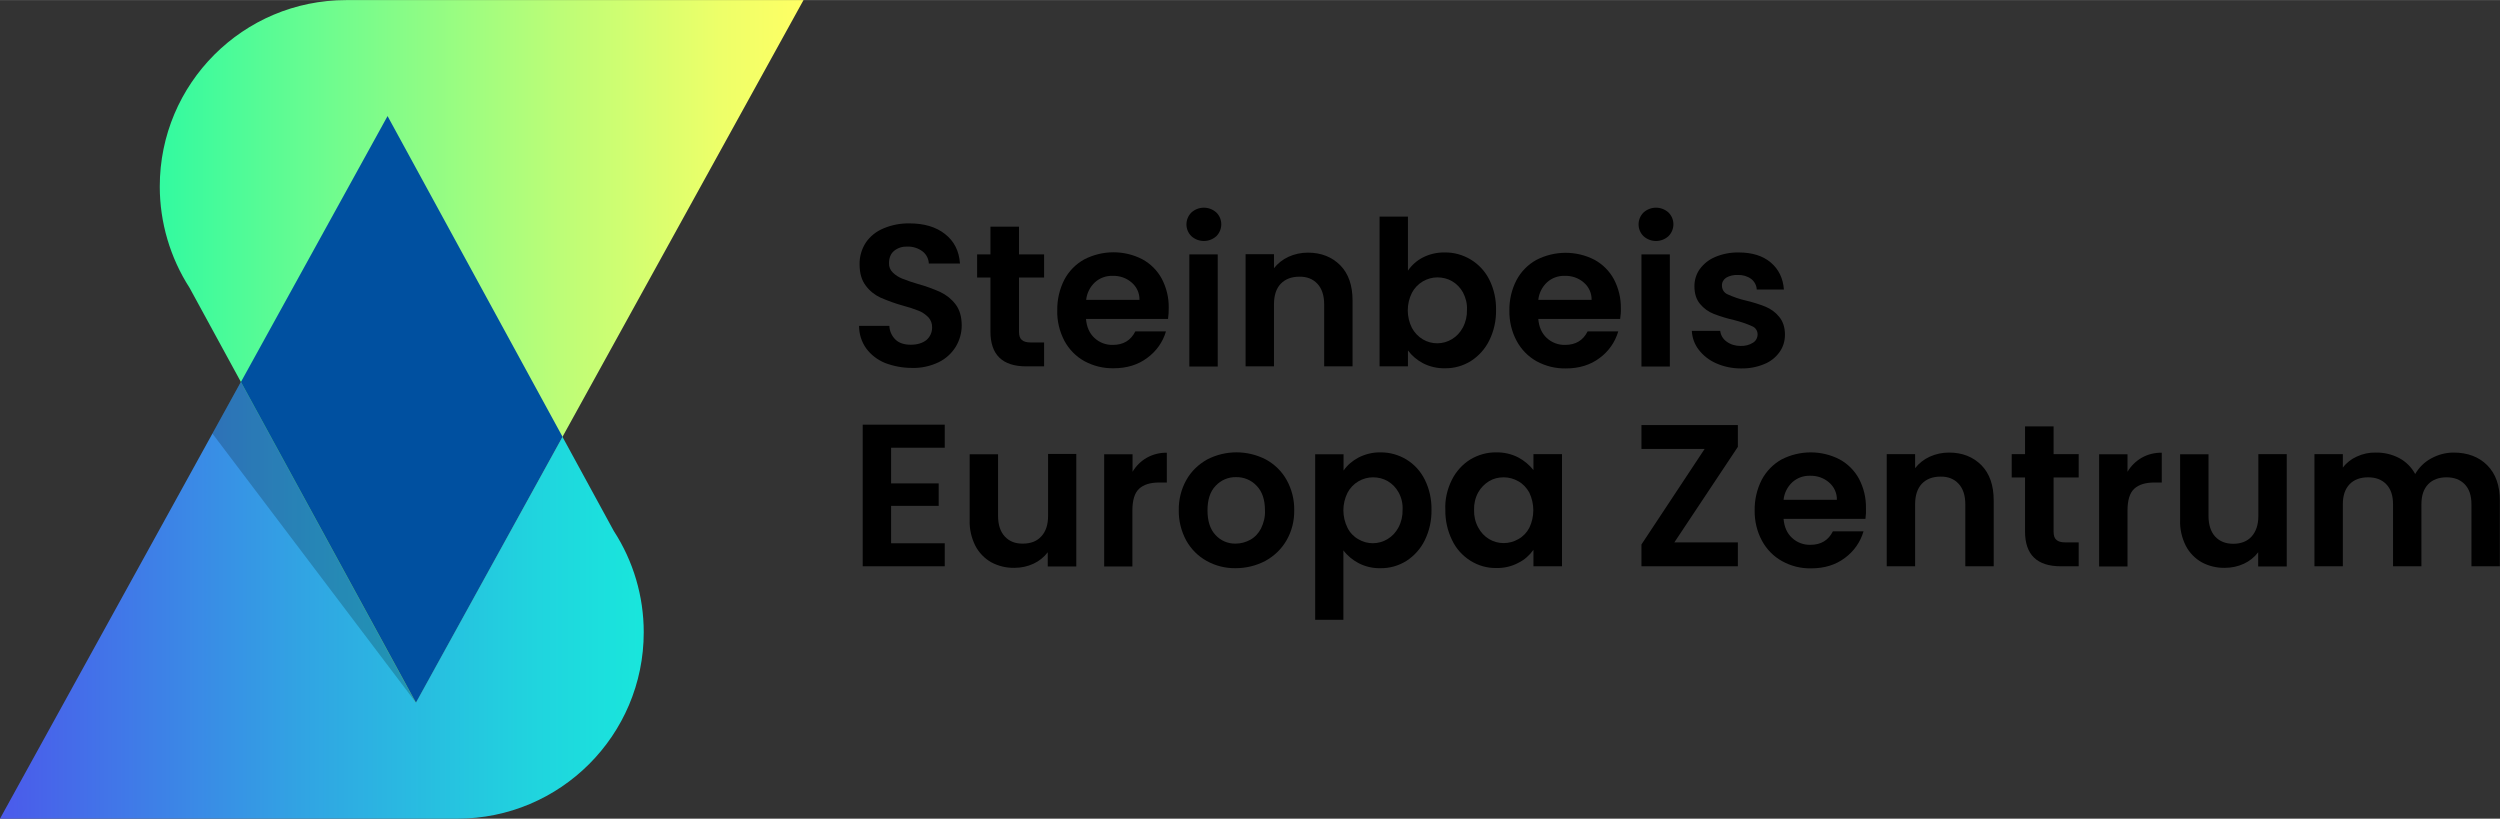 <?xml version="1.0"?>
<svg xmlns="http://www.w3.org/2000/svg" xmlns:xlink="http://www.w3.org/1999/xlink" version="1.1" id="Ebene_1" x="0px" y="0px" viewBox="0 0 1444.3 472.9" style="enable-background:new 0 0 1444.3 472.9;" xml:space="preserve" width="1200" height="393">
<rect x="0" y="0" width="1444.3" height="472.9" fill="#333333" stroke="none"/>
<style type="text/css">.st0{fill:url(#SVGID_1_)}.st1{fill:url(#SVGID_00000130629329704156482110000003855528107536826766_)}.st2{fill:#0050A0}.st3{opacity:.2;enable-background:new}</style>
<path d="M511.2,209.6c-4.3-1.8-8.1-4.7-10.8-8.4c-2.7-3.8-4.1-8.3-4.1-13h17.5c0.1,3,1.4,5.9,3.6,8c2.1,2,5.1,2.9,8.8,2.9 c3.7,0,6.7-0.9,9-2.7c2.1-1.8,3.3-4.4,3.3-7.2c0.1-2.2-0.7-4.4-2.2-6c-1.6-1.6-3.5-2.9-5.5-3.7c-3-1.2-6.1-2.2-9.2-3 c-4.4-1.2-8.7-2.8-12.9-4.6c-3.4-1.6-6.3-3.9-8.5-6.9c-2.4-3.1-3.6-7.2-3.6-12.3c-0.1-4.5,1.2-8.9,3.6-12.6 c2.5-3.7,6.1-6.5,10.2-8.2c4.7-2,9.9-3,15-2.9c8.4,0,15.3,2,20.5,6.1c5.3,4.1,8.2,9.8,8.7,17.1h-18c-0.1-2.7-1.4-5.3-3.6-7 c-2.5-1.9-5.7-2.9-8.8-2.8c-2.8-0.1-5.5,0.7-7.7,2.5c-1.9,1.6-2.9,4-2.9,7.1c-0.1,2,0.7,4,2.2,5.4c1.5,1.5,3.4,2.7,5.4,3.5 c3,1.2,6,2.2,9.1,3.1c4.4,1.2,8.8,2.8,13,4.7c3.4,1.6,6.4,4,8.7,7c2.4,3.1,3.6,7.2,3.6,12.3c0,4.3-1.2,8.5-3.4,12.2 c-2.4,3.9-5.8,7-9.9,9c-4.8,2.3-10.2,3.5-15.5,3.3C521.4,212.5,516.2,211.5,511.2,209.6z"/>
<path d="M588.7,160.3v31.3c0,2.2,0.5,3.8,1.6,4.7c1,1,2.8,1.5,5.3,1.5h7.6v13.8h-10.3c-13.8,0-20.7-6.7-20.7-20.1v-31.2h-7.7v-13.4 h7.7v-16h16.5v16h14.5v13.4H588.7z"/>
<path d="M674.8,184.2h-47.4c0.4,4.7,2,8.3,4.9,11c2.9,2.7,6.7,4.1,10.6,4c6.1,0,10.4-2.6,13-7.8h17.7c-1.8,6.2-5.6,11.5-10.8,15.3 c-5.3,4-11.8,6-19.5,6c-5.9,0.1-11.6-1.3-16.8-4.1c-4.9-2.7-8.9-6.8-11.6-11.8c-2.8-5.4-4.3-11.5-4.1-17.6 c-0.1-6.1,1.3-12.2,4.1-17.7c2.6-4.9,6.6-9,11.5-11.7c10.5-5.4,23-5.5,33.5-0.1c4.8,2.6,8.7,6.5,11.3,11.3c2.7,5.2,4.1,10.9,4,16.8 C675.2,179.9,675.1,182.1,674.8,184.2z M658.3,173.2c0.1-3.9-1.6-7.6-4.6-10.1c-3-2.6-6.9-3.9-10.9-3.8c-3.8-0.1-7.4,1.2-10.2,3.7 c-2.9,2.7-4.7,6.3-5.1,10.2L658.3,173.2z"/>
<path d="M688.3,136.4c-3.8-3.7-3.8-9.8-0.1-13.6c0,0,0.1-0.1,0.1-0.1c4.1-3.7,10.3-3.7,14.4,0c3.8,3.7,3.8,9.8,0.1,13.6 c0,0-0.1,0.1-0.1,0.1C698.6,140.1,692.4,140.1,688.3,136.4z M703.5,146.9v64.8h-16.4v-64.8H703.5z"/>
<path d="M774.3,153.2c4.8,4.9,7.1,11.7,7.1,20.4v38H765v-35.8c0-5.1-1.3-9.1-3.9-11.9c-2.6-2.8-6.1-4.2-10.5-4.1 c-4.5,0-8.1,1.4-10.7,4.1s-3.9,6.7-3.9,11.9v35.8h-16.4v-64.8H736v8.1c2.2-2.8,5.1-5.1,8.4-6.6c3.5-1.6,7.3-2.4,11.2-2.4 C763.3,145.9,769.5,148.4,774.3,153.2z"/>
<path d="M822,148.7c3.9-2,8.3-3,12.7-2.9c5.3-0.1,10.5,1.4,15,4.1c4.6,2.8,8.3,6.8,10.7,11.6c2.7,5.4,4,11.4,3.9,17.5 c0.1,6.1-1.2,12.1-3.9,17.6c-2.4,4.9-6.1,9-10.6,11.9c-4.5,2.8-9.7,4.3-15,4.2c-4.4,0.1-8.8-0.9-12.7-2.9c-3.4-1.8-6.4-4.3-8.7-7.4 v9.2H797v-86.5h16.4v31.2C815.6,153.1,818.5,150.5,822,148.7z M845.2,168.9c-1.5-2.7-3.6-4.9-6.3-6.5c-2.6-1.5-5.5-2.2-8.5-2.2 c-2.9,0-5.8,0.8-8.4,2.3c-2.7,1.6-4.9,3.9-6.3,6.6c-3.2,6.4-3.2,13.9,0,20.3c1.5,2.7,3.6,5,6.3,6.6c5.2,3.1,11.7,3,16.8-0.1 c2.7-1.6,4.8-3.9,6.3-6.7c1.7-3.2,2.5-6.7,2.4-10.3C847.7,175.5,846.8,172,845.2,168.9z"/>
<path d="M936,184.2h-47.3c0.4,4.7,2,8.3,4.9,11c2.9,2.7,6.7,4.1,10.6,4c6.1,0,10.4-2.6,13-7.8h17.7c-1.8,6.2-5.6,11.6-10.8,15.4 c-5.3,4-11.8,6-19.5,6c-5.9,0.1-11.6-1.3-16.8-4.1c-4.9-2.7-8.9-6.8-11.6-11.8c-2.9-5.4-4.3-11.4-4.2-17.5 c-0.1-6.1,1.3-12.2,4.1-17.6c2.6-4.9,6.6-9,11.5-11.7c10.5-5.4,23-5.5,33.5-0.1c4.8,2.6,8.7,6.5,11.3,11.3c2.7,5.2,4.1,10.9,4,16.8 C936.5,180,936.3,182.1,936,184.2z M919.5,173.2c0.1-3.9-1.6-7.6-4.6-10.1c-3-2.6-6.9-3.9-10.9-3.8c-3.8-0.1-7.4,1.2-10.2,3.7 c-2.9,2.7-4.7,6.3-5.1,10.2L919.5,173.2z"/>
<path d="M949.5,136.4c-3.8-3.7-3.8-9.8-0.1-13.6c0,0,0.1-0.1,0.1-0.1c4.1-3.7,10.3-3.7,14.4,0c3.8,3.7,3.8,9.8,0.1,13.6 c0,0-0.1,0.1-0.1,0.1C959.8,140.1,953.6,140.1,949.5,136.4z M964.7,146.9v64.8h-16.4v-64.8H964.7z"/>
<path d="M991.4,209.8c-3.9-1.7-7.4-4.4-10-7.8c-2.4-3.1-3.8-6.9-4-10.9h16.4c0.3,2.5,1.6,4.7,3.7,6.2c2.3,1.7,5.1,2.5,8,2.5 c2.6,0.1,5.1-0.5,7.3-1.9c1.6-1,2.6-2.8,2.6-4.8c0-2.1-1.3-4-3.2-4.7c-3.3-1.5-6.7-2.6-10.2-3.5c-4-0.9-8-2.1-11.9-3.6 c-3.1-1.2-5.8-3.2-7.9-5.7c-2.2-2.6-3.3-6-3.3-10.4c0-3.5,1.1-7,3.1-9.8c2.3-3.1,5.3-5.5,8.9-7c4.3-1.8,8.9-2.7,13.6-2.6 c7.7,0,13.9,1.9,18.5,5.8c4.6,3.9,7.1,9.1,7.6,15.6h-15.7c-0.1-2.4-1.3-4.6-3.2-6.1c-2.2-1.6-4.9-2.4-7.7-2.3 c-2.4-0.1-4.8,0.4-6.8,1.6c-1.5,1-2.5,2.7-2.4,4.6c0,2.2,1.3,4.2,3.3,5c3.3,1.5,6.7,2.7,10.2,3.5c3.9,0.9,7.8,2.1,11.6,3.6 c3.1,1.3,5.8,3.2,7.9,5.8c2.2,2.6,3.4,6.1,3.4,10.4c0,3.6-1,7.1-3.1,10c-2.2,3.1-5.3,5.6-8.9,7c-4.3,1.8-8.9,2.6-13.5,2.5 C1000.7,212.8,995.9,211.8,991.4,209.8z"/>
<path d="M514.8,258.7v20.5h27.5v13h-27.5v21.6h31v13.3h-47.4v-81.8h47.4v13.3H514.8z"/>
<path d="M621.8,262.4v64.8h-16.5v-8.2c-2.2,2.9-5,5.1-8.2,6.6c-3.4,1.6-7.2,2.4-11,2.4c-4.7,0.1-9.3-1-13.4-3.2 c-3.9-2.2-7.1-5.5-9.2-9.5c-2.3-4.6-3.5-9.7-3.3-14.9v-38h16.4V298c0,5.1,1.3,9.1,3.9,11.9c2.6,2.8,6.1,4.2,10.5,4.1 c4.5,0,8.1-1.4,10.6-4.2c2.6-2.8,3.9-6.7,3.9-11.9v-35.7H621.8z"/>
<path d="M662.5,264.4c3.6-2,7.6-3,11.6-2.9v17.2h-4.4c-5.2,0-9,1.2-11.6,3.6s-3.9,6.6-3.9,12.6v32.3h-16.3v-64.8h16.4v10.1 C656.3,269.1,659.2,266.3,662.5,264.4z"/>
<path d="M697.1,324c-4.9-2.7-9-6.8-11.8-11.8c-2.9-5.4-4.4-11.4-4.3-17.5c-0.1-6.1,1.4-12.2,4.4-17.5c2.8-5,7-9,12-11.8 c10.6-5.5,23.3-5.5,33.9,0c5,2.7,9.2,6.8,12,11.8c3,5.4,4.5,11.4,4.4,17.5c0.1,6.1-1.4,12.2-4.5,17.5c-2.9,5-7.1,9-12.2,11.8 c-5.3,2.8-11.2,4.2-17.1,4.2C708.1,328.3,702.3,326.9,697.1,324z M722.3,311.8c2.7-1.5,4.8-3.8,6.2-6.5c1.6-3.3,2.5-6.9,2.3-10.5 c0-6.2-1.6-10.9-4.8-14.2c-3.1-3.3-7.4-5.1-11.9-5c-4.5-0.1-8.7,1.7-11.8,5c-3.2,3.3-4.7,8.1-4.7,14.2s1.5,10.9,4.6,14.2 c3,3.3,7.2,5.1,11.6,5C716.9,314,719.7,313.2,722.3,311.8L722.3,311.8z"/>
<path d="M784.8,264.3c3.9-2,8.3-3.1,12.7-3c5.3-0.1,10.5,1.4,15,4.1c4.6,2.8,8.2,6.8,10.6,11.6c2.7,5.4,4,11.4,3.9,17.5 c0.1,6.1-1.2,12.1-3.9,17.6c-2.4,4.9-6.1,9-10.6,11.9c-4.5,2.8-9.7,4.3-15,4.2c-4.4,0.1-8.7-0.9-12.6-2.9c-3.4-1.8-6.5-4.3-8.8-7.4 V358h-16.3v-95.6h16.4v9.4C778.4,268.6,781.4,266.1,784.8,264.3z M808,284.4c-1.5-2.7-3.6-4.9-6.3-6.5c-2.6-1.5-5.5-2.2-8.5-2.2 c-2.9,0-5.8,0.8-8.4,2.3c-2.7,1.6-4.9,3.9-6.3,6.6c-3.2,6.4-3.2,13.9,0,20.3c1.4,2.8,3.6,5.1,6.3,6.6c5.2,3.1,11.7,3,16.8-0.1 c2.7-1.6,4.8-3.9,6.3-6.7c1.7-3.2,2.5-6.7,2.4-10.3C810.5,291,809.7,287.5,808,284.4L808,284.4z"/>
<path d="M838.8,277.1c2.4-4.8,6.1-8.9,10.6-11.7c4.5-2.7,9.7-4.2,15-4.1c4.4-0.1,8.8,0.9,12.7,2.9c3.4,1.8,6.4,4.3,8.8,7.3v-9.2 h16.5v64.8h-16.5v-9.5c-2.3,3.2-5.2,5.8-8.7,7.5c-3.9,2.1-8.3,3.1-12.8,3c-5.3,0.1-10.4-1.4-14.9-4.2c-4.6-2.9-8.3-7-10.6-11.9 c-2.7-5.5-4-11.5-3.9-17.6C834.7,288.5,836.1,282.5,838.8,277.1z M883.5,284.5c-1.5-2.7-3.6-5-6.3-6.5c-2.6-1.5-5.5-2.3-8.5-2.3 c-3,0-5.9,0.7-8.4,2.2c-2.6,1.6-4.8,3.8-6.3,6.5c-1.7,3.1-2.5,6.6-2.4,10.1c-0.1,3.6,0.7,7.1,2.4,10.2c1.5,2.8,3.6,5.1,6.3,6.7 c2.5,1.5,5.4,2.3,8.4,2.3c3,0,5.9-0.8,8.5-2.3c2.7-1.5,4.9-3.8,6.3-6.5C886.6,298.5,886.6,291,883.5,284.5L883.5,284.5z"/>
<path d="M967.3,313.3h36.7v13.8h-55.7v-12.6l36.5-55.2h-36.5v-13.8h55.7v12.6L967.3,313.3z"/>
<path d="M1077.7,299.7h-47.3c0.4,4.7,2,8.3,4.9,11c2.9,2.7,6.7,4.1,10.6,4c6.1,0,10.4-2.6,13-7.8h17.7c-1.8,6.2-5.6,11.6-10.8,15.4 c-5.3,4-11.8,6-19.5,6c-5.9,0.1-11.6-1.3-16.8-4.2c-4.9-2.7-8.9-6.8-11.6-11.8c-2.9-5.4-4.3-11.4-4.2-17.5 c-0.1-6.1,1.3-12.2,4.1-17.7c2.6-4.9,6.6-9,11.4-11.7c10.5-5.4,23-5.5,33.5-0.1c4.8,2.6,8.7,6.5,11.3,11.3c2.7,5.2,4.1,10.9,4,16.8 C1078.1,295.5,1078,297.6,1077.7,299.7z M1061.2,288.7c0.1-3.9-1.6-7.6-4.6-10.1c-3-2.6-6.9-3.9-10.9-3.8c-3.8-0.1-7.4,1.2-10.2,3.7 c-2.9,2.7-4.7,6.3-5.1,10.2L1061.2,288.7z"/>
<path d="M1144.7,268.7c4.8,4.9,7.1,11.7,7.1,20.4v38h-16.4v-35.8c0-5.1-1.3-9.1-3.9-11.9c-2.6-2.8-6.1-4.2-10.5-4.1 c-4.5,0-8.1,1.4-10.7,4.1c-2.6,2.8-3.9,6.7-3.9,11.9v35.8h-16.4v-64.8h16.4v8.1c2.2-2.8,5.1-5.1,8.4-6.6c3.5-1.6,7.3-2.4,11.2-2.4 C1133.7,261.4,1139.9,263.9,1144.7,268.7z"/>
<path d="M1186.4,275.8v31.3c0,2.2,0.5,3.8,1.6,4.7c1,1,2.8,1.5,5.3,1.5h7.6v13.8h-10.3c-13.8,0-20.7-6.7-20.7-20.1v-31.2h-7.7v-13.5 h7.7v-16h16.5v16h14.5v13.5H1186.4z"/>
<path d="M1237.3,264.4c3.5-2,7.6-3,11.6-2.9v17.2h-4.3c-5.1,0-9,1.2-11.6,3.6c-2.6,2.4-3.9,6.6-3.9,12.6v32.3h-16.4v-64.8h16.4v10.1 C1231.1,269.1,1234,266.3,1237.3,264.4z"/>
<path d="M1321.1,262.4v64.8h-16.5v-8.2c-2.2,2.9-5,5.1-8.2,6.6c-3.4,1.6-7.2,2.4-11,2.4c-4.7,0.1-9.3-1-13.4-3.2 c-3.9-2.2-7.1-5.5-9.2-9.5c-2.3-4.6-3.5-9.7-3.3-14.9v-38h16.4V298c0,5.1,1.3,9.1,3.8,11.9c2.6,2.8,6.1,4.2,10.5,4.2 s8.1-1.4,10.6-4.2s3.9-6.7,3.9-11.9v-35.7H1321.1z"/>
<path d="M1436.9,268.7c4.9,4.9,7.3,11.7,7.3,20.4v38h-16.4v-35.8c0-5.1-1.3-8.9-3.9-11.6c-2.6-2.7-6.1-4-10.5-4c-4.4,0-8,1.3-10.6,4 c-2.6,2.7-3.9,6.5-3.9,11.6v35.8h-16.4v-35.8c0-5.1-1.3-8.9-3.9-11.6c-2.6-2.7-6.1-4-10.5-4c-4.5,0-8.1,1.3-10.7,4 c-2.6,2.7-3.9,6.5-3.9,11.6v35.8h-16.4v-64.8h16.4v7.8c2.1-2.8,4.9-5,8.1-6.4c3.4-1.6,7.2-2.4,10.9-2.3c4.7-0.1,9.4,1,13.6,3.2 c3.9,2.1,7.1,5.3,9.2,9.2c2.2-3.8,5.3-6.9,9.2-9c4-2.2,8.4-3.4,13-3.4C1425.6,261.4,1432.1,263.9,1436.9,268.7z"/>
<linearGradient id="SVGID_1_" gradientUnits="userSpaceOnUse" x1="232.17" y1="-32.475" x2="604.086" y2="-32.475" gradientTransform="matrix(1 0 0 -1 -232.17 237.45)">
<stop offset="0" style="stop-color:#4B5AEB"/>
<stop offset="0.47" style="stop-color:#31A4E3"/>
<stop offset="0.83" style="stop-color:#20D4DE"/>
<stop offset="1" style="stop-color:#19E6DC"/>
</linearGradient>
<path class="st0" d="M0,472.9h264.2c59.5,0,107.7-48.2,107.7-107.7c0-20.8-6-41.1-17.3-58.5L223.9,67L0,472.9z"/>
<linearGradient id="SVGID_00000173871822096451394060000007220039389590626981_" gradientUnits="userSpaceOnUse" x1="8066.938" y1="-4958.255" x2="7695.02" y2="-4958.255" gradientTransform="matrix(-1 0 0 1 8159.22 5161.22)">
<stop offset="0" style="stop-color:#32FAA0"/>
<stop offset="0.27" style="stop-color:#70FC8E"/>
<stop offset="0.62" style="stop-color:#BCFD77"/>
<stop offset="0.87" style="stop-color:#EDFF69"/>
<stop offset="1" style="stop-color:#FFFF64"/>
</linearGradient>
<path style="fill:url(#SVGID_00000173871822096451394060000007220039389590626981_);" d="M464.2,0H200C140.5,0,92.3,48.2,92.3,107.7 c0,20.7,6,41.1,17.2,58.5l130.7,239.7L464.2,0z"/>
<polygon class="st2" points="240.3,405.9 325,252.3 223.9,67 139.2,220.6 "/>
<polygon class="st3" points="240.3,405.9 122.7,250.4 139.2,220.6 "/>
</svg>

